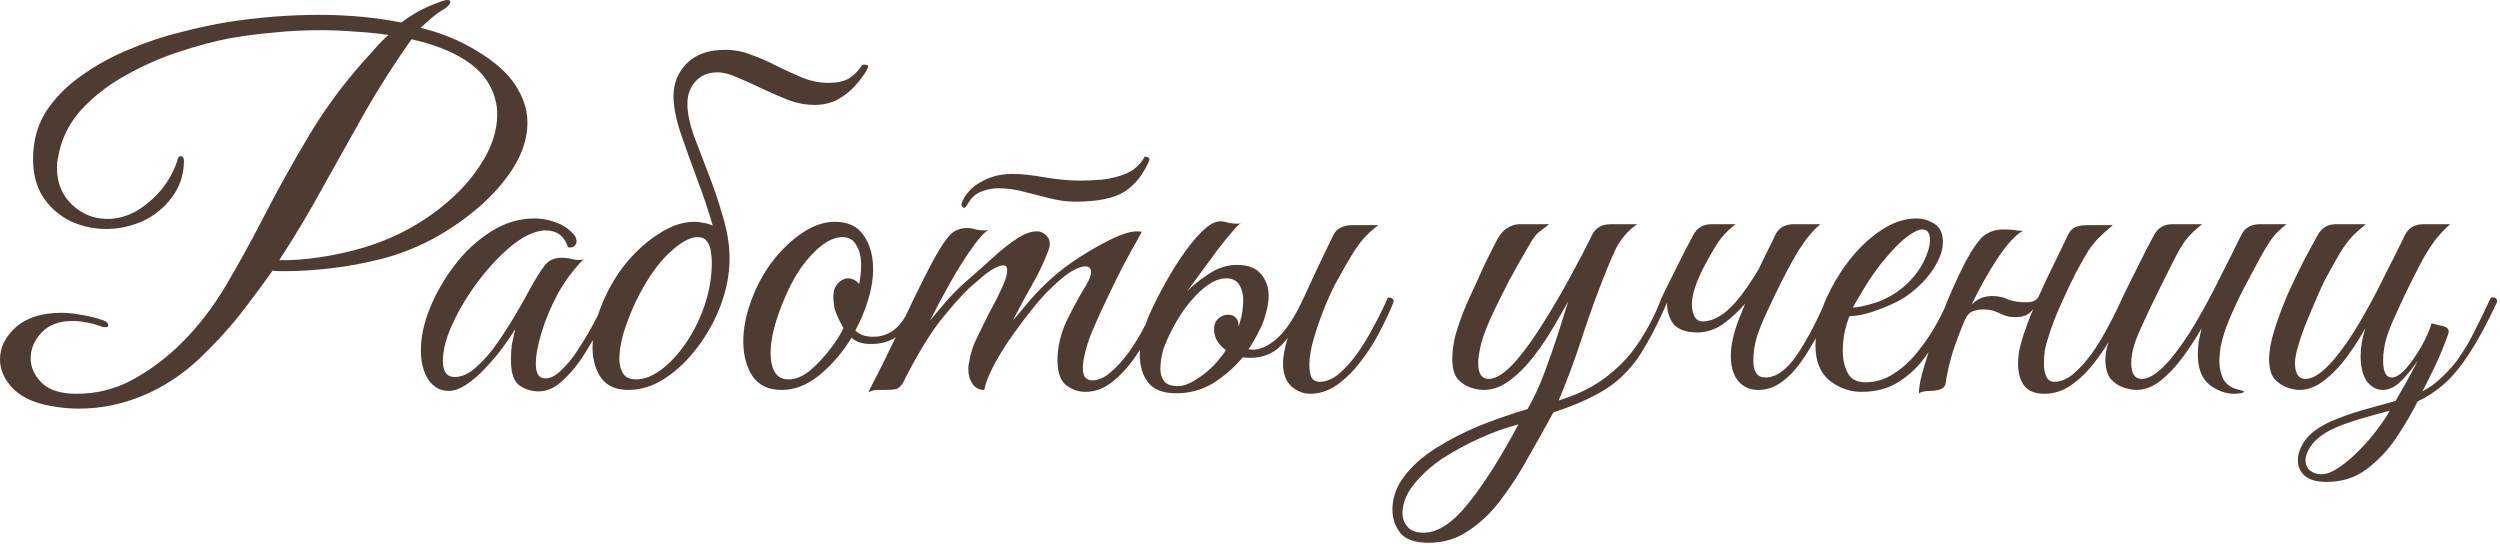 <?xml version="1.0" encoding="UTF-8"?> <svg xmlns="http://www.w3.org/2000/svg" width="501" height="109" viewBox="0 0 501 109" fill="none"><path d="M384.076 43.775C385.292 43.776 386.476 44.127 387.628 44.831C388.78 45.535 389.355 46.752 389.355 48.48C389.355 50.08 388.748 51.84 387.532 53.76C386.316 55.68 384.588 57.472 382.348 59.136C381.388 59.84 380.172 60.511 378.7 61.151C377.228 61.791 375.756 62.335 374.284 62.783C372.812 63.167 371.596 63.359 370.636 63.359C370.316 64.127 369.996 65.152 369.676 66.432C369.42 67.712 369.292 69.023 369.292 70.367C369.292 71.967 369.612 73.407 370.252 74.688C370.892 75.967 372.076 76.607 373.804 76.607C375.916 76.607 377.868 75.999 379.66 74.783C381.516 73.567 383.148 72.031 384.556 70.176C386.028 68.32 387.276 66.432 388.3 64.512C388.759 63.651 389.171 62.846 389.54 62.101C390.083 60.738 390.625 59.429 391.167 58.175C392.255 55.743 393.151 53.855 393.854 52.511C395.39 49.695 396.67 47.903 397.694 47.135C398.782 46.367 400.031 45.983 401.438 45.983C402.718 45.983 403.615 46.047 404.127 46.175C404.702 46.239 405.118 46.271 405.374 46.272C403.966 47.04 402.303 48.832 400.383 51.648C398.527 54.463 396.766 57.599 395.103 61.055C395.614 60.543 396.19 60.127 396.83 59.808C397.534 59.488 398.334 59.327 399.23 59.327C400.446 59.327 401.502 59.551 402.398 59.999C403.294 60.383 404.543 60.575 406.143 60.575C407.359 60.575 408.159 60.191 408.543 59.423C409.567 57.119 410.623 54.879 411.711 52.703C412.799 50.463 413.694 48.607 414.398 47.135C414.782 46.303 415.295 45.759 415.935 45.503C416.638 45.247 417.406 45.119 418.238 45.119H423.423C422.335 46.015 421.407 46.847 420.639 47.615C419.935 48.319 419.23 49.183 418.526 50.207C417.886 51.231 417.054 52.703 416.03 54.623C415.198 56.223 414.207 58.303 413.055 60.863C411.903 63.423 411.039 65.695 410.463 67.679C410.207 68.383 409.982 69.215 409.79 70.175C409.662 71.135 409.599 72.031 409.599 72.863C409.599 73.887 409.758 74.751 410.078 75.455C410.398 76.159 410.943 76.511 411.711 76.511C412.927 76.511 414.174 75.999 415.454 74.976C416.734 73.888 417.982 72.511 419.198 70.847C420.414 69.119 421.535 67.263 422.559 65.279C423.647 63.295 424.575 61.407 425.343 59.615C425.353 59.615 425.364 59.616 425.374 59.616L425.464 59.394C425.596 59.093 425.854 58.56 426.238 57.792C426.75 56.768 427.358 55.551 428.062 54.144C428.766 52.736 429.438 51.391 430.078 50.111C430.782 48.768 431.326 47.744 431.71 47.04C432.478 45.632 433.694 44.928 435.358 44.928H441.31C440.222 45.76 439.23 46.688 438.334 47.712C437.502 48.672 436.446 50.464 435.166 53.088C435.162 53.096 434.938 53.543 434.494 54.432C434.046 55.328 433.47 56.48 432.766 57.888C432.126 59.232 431.454 60.608 430.75 62.016C430.11 63.423 429.566 64.607 429.118 65.567C428.286 67.359 427.742 68.8 427.486 69.888C427.23 70.912 427.102 71.872 427.102 72.768C427.102 74.879 427.806 75.936 429.214 75.936C430.75 75.936 432.606 74.687 434.782 72.191C436.574 70.079 438.334 67.551 440.062 64.607C441.79 61.663 443.422 58.623 444.958 55.487C446.558 52.352 447.966 49.536 449.182 47.04C449.886 45.632 451.134 44.928 452.926 44.928H458.206C457.246 45.696 456.446 46.432 455.806 47.136C455.23 47.84 454.622 48.736 453.982 49.824C453.342 50.912 452.478 52.48 451.39 54.527C448.83 59.199 446.974 63.168 445.822 66.432C445.566 67.264 445.31 68.224 445.054 69.311C444.862 70.399 444.766 71.456 444.766 72.48C444.766 73.695 445.022 74.848 445.534 75.936C446.11 76.96 446.974 77.632 448.126 77.952C449.149 78.208 449.662 78.368 449.662 78.432C449.662 78.624 449.438 78.751 448.99 78.815C448.606 78.879 448.19 78.912 447.742 78.912C446.014 78.912 444.35 78.304 442.75 77.088C441.214 75.808 440.446 73.792 440.446 71.04C440.446 70.144 440.51 69.248 440.638 68.352C440.83 67.392 441.022 66.528 441.214 65.76C440.126 67.68 438.878 69.6 437.47 71.519C436.062 73.439 434.558 75.039 432.958 76.319C431.358 77.535 429.758 78.144 428.158 78.144C427.454 78.144 426.59 77.984 425.566 77.664C424.606 77.344 423.742 76.767 422.974 75.936C422.27 75.04 421.918 73.728 421.918 72C421.918 70.926 422.146 69.746 422.599 68.459C421.752 69.894 420.812 71.267 419.774 72.575C418.366 74.431 416.798 75.968 415.07 77.184C413.406 78.335 411.614 78.911 409.694 78.911C407.775 78.911 406.398 78.335 405.566 77.184C404.798 76.032 404.414 74.591 404.414 72.863C404.414 71.967 404.51 71.007 404.702 69.983C404.958 68.959 405.246 67.935 405.566 66.911C405.822 66.143 406.111 65.343 406.431 64.511C406.751 63.615 407.102 62.751 407.486 61.919C407.102 62.431 406.623 62.847 406.047 63.167C405.471 63.423 404.735 63.551 403.839 63.551C402.943 63.551 402.207 63.423 401.631 63.167C401.055 62.911 400.447 62.655 399.807 62.399C399.167 62.143 398.335 62.016 397.311 62.016C396.671 62.016 395.999 62.144 395.295 62.399C394.655 62.655 394.143 63.231 393.759 64.127C392.799 66.367 391.967 68.575 391.263 70.751C390.623 72.927 390.175 74.911 389.919 76.703C389.855 77.343 389.47 77.791 388.767 78.047C388.127 78.239 387.487 78.335 386.847 78.335C385.823 78.335 385.055 78.496 384.543 78.815C384.543 77.535 384.895 75.743 385.599 73.439C385.874 72.512 386.172 71.56 386.487 70.583C386.087 71.162 385.668 71.731 385.228 72.287C383.82 74.079 382.092 75.584 380.044 76.8C378.06 77.952 375.724 78.527 373.036 78.527C370.668 78.527 368.524 77.76 366.604 76.224C364.748 74.688 363.82 72.352 363.82 69.216C363.82 68.74 363.839 68.257 363.877 67.77C363.118 69.181 362.277 70.56 361.351 71.903C360.135 73.759 358.759 75.264 357.223 76.416C355.751 77.568 354.118 78.144 352.326 78.144C350.726 78.144 349.415 77.568 348.391 76.416C347.367 75.2 346.855 73.504 346.854 71.328C346.854 69.216 347.398 66.751 348.486 63.935L349.734 60.863C348.326 62.463 346.823 63.84 345.223 64.992C343.623 66.08 341.927 66.624 340.135 66.624C337.895 66.624 336.294 66.047 335.334 64.895C334.463 63.714 334.047 62.29 334.083 60.625C332.634 63.953 331.248 66.752 329.923 69.023C328.643 71.327 327.203 73.28 325.603 74.88C324.067 76.48 322.147 77.888 319.843 79.103C317.603 80.32 314.755 81.503 311.299 82.655C309.763 85.471 308.131 88.384 306.403 91.392C304.739 94.464 302.915 97.311 300.931 99.936C299.011 102.559 296.835 104.672 294.403 106.271C292.035 107.935 289.347 108.768 286.339 108.768C283.523 108.768 281.603 108.096 280.579 106.752C279.555 105.408 279.043 103.872 279.043 102.144C279.043 99.712 279.843 97.472 281.443 95.424C282.979 93.376 285.059 91.519 287.683 89.856C290.307 88.192 293.219 86.688 296.419 85.344C299.619 84.064 302.851 82.943 306.115 81.983C307.331 79.872 308.451 77.472 309.475 74.784C310.499 72.032 311.427 69.375 312.259 66.815C313.091 64.192 313.763 62.048 314.275 60.384C313.507 61.792 312.515 63.52 311.299 65.567C310.147 67.551 308.835 69.504 307.363 71.424C305.891 73.344 304.29 74.944 302.562 76.224C300.899 77.504 299.139 78.144 297.283 78.144C296.579 78.144 295.715 77.984 294.691 77.664C293.731 77.344 292.867 76.767 292.099 75.936C291.395 75.04 291.043 73.728 291.043 72C291.043 69.952 291.395 67.872 292.099 65.76C292.803 63.584 293.603 61.536 294.499 59.616C294.691 59.232 295.075 58.4 295.651 57.12C296.227 55.84 296.867 54.431 297.571 52.895C298.339 51.36 299.011 50.015 299.587 48.863C300.291 47.392 301.059 46.368 301.891 45.792C302.787 45.216 303.651 44.928 304.483 44.928H310.435C309.987 45.312 309.411 45.76 308.707 46.272C308.067 46.719 307.459 47.424 306.883 48.384C305.155 51.328 303.683 53.92 302.467 56.16C301.315 58.4 300.29 60.448 299.395 62.304C298.115 64.992 297.251 67.2 296.803 68.928C296.419 70.592 296.227 71.872 296.227 72.768C296.227 74.879 296.931 75.936 298.339 75.936C299.875 75.936 301.731 74.687 303.907 72.191C305.699 70.079 307.491 67.584 309.283 64.704C311.139 61.76 312.899 58.752 314.562 55.68C316.29 52.544 317.795 49.664 319.075 47.04C319.779 45.632 321.027 44.928 322.819 44.928H328.099C326.243 46.208 324.803 47.872 323.779 49.92C322.819 51.968 321.731 54.592 320.515 57.792C319.171 61.312 317.891 64.96 316.675 68.735C315.459 72.447 314.018 76.288 312.354 80.256C316.322 79.04 319.619 77.376 322.243 75.264C324.931 73.152 327.107 70.751 328.771 68.064C330.498 65.376 331.907 62.56 332.995 59.616C333.007 59.616 333.019 59.617 333.03 59.617V59.616C333.094 59.424 333.383 58.816 333.895 57.792L335.719 54.144C336.423 52.736 337.094 51.391 337.734 50.111C338.438 48.768 338.982 47.744 339.366 47.04C340.134 45.632 341.351 44.928 343.015 44.928H347.814C346.726 45.76 345.767 46.688 344.935 47.712C344.167 48.672 343.078 50.464 341.67 53.088C339.75 56.736 338.886 59.552 339.078 61.536C339.27 63.456 339.975 64.416 341.19 64.416C343.302 64.416 345.479 63.168 347.719 60.672C349.319 58.816 350.886 56.576 352.422 53.952L352.614 53.567C353.19 52.416 353.734 51.296 354.246 50.208C354.822 49.12 355.334 48.064 355.782 47.04C356.486 45.632 357.734 44.928 359.526 44.928H364.807C363.399 46.08 361.958 47.807 360.486 50.111C359.078 52.415 357.51 55.359 355.782 58.943C355.334 59.903 354.759 61.12 354.055 62.592C353.351 64.064 352.711 65.632 352.135 67.296C351.623 68.96 351.366 70.624 351.366 72.288C351.366 74.528 352.167 75.647 353.767 75.647C355.942 75.647 358.055 74.144 360.103 71.136C361.836 68.59 363.544 65.449 365.231 61.712C365.332 61.431 365.437 61.148 365.548 60.863C366.764 57.919 368.332 55.167 370.252 52.607C372.236 49.983 374.412 47.871 376.78 46.272C379.212 44.608 381.644 43.775 384.076 43.775ZM304.291 85.056C301.795 85.696 299.203 86.624 296.515 87.84C293.827 89.056 291.299 90.432 288.931 91.968C286.627 93.568 284.739 95.295 283.267 97.151C281.795 99.007 281.059 100.928 281.059 102.912C281.059 103.936 281.411 104.832 282.115 105.6C282.755 106.368 283.811 106.752 285.283 106.752C288.163 106.752 291.171 104.768 294.307 100.8C297.443 96.896 300.771 91.648 304.291 85.056ZM474.122 44.928C473.418 45.504 472.715 46.112 472.011 46.752C471.307 47.392 470.506 48.352 469.61 49.632C468.778 50.912 467.691 52.8 466.347 55.296C465.771 56.32 465.131 57.664 464.427 59.328C463.723 60.928 463.018 62.592 462.314 64.319C461.61 66.047 461.035 67.68 460.587 69.216C460.139 70.688 459.914 71.872 459.914 72.768C459.914 74.879 460.618 75.936 462.026 75.936C463.562 75.936 465.419 74.687 467.595 72.191C469.387 70.079 471.146 67.551 472.874 64.607C474.602 61.663 476.235 58.623 477.771 55.487C479.37 52.352 480.778 49.536 481.994 47.04C482.698 45.632 483.946 44.928 485.738 44.928H491.019C490.123 45.696 489.226 46.624 488.33 47.712C487.498 48.736 486.571 50.144 485.547 51.935C484.587 53.727 483.402 56.063 481.994 58.943C481.546 59.903 480.971 61.152 480.267 62.688C479.563 64.159 478.923 65.728 478.347 67.392C477.835 69.055 477.578 70.656 477.578 72.191C477.578 74.495 478.155 75.647 479.307 75.647C480.139 75.647 481.099 75.04 482.187 73.824C483.274 72.544 484.299 71.072 485.259 69.408C486.219 67.68 486.89 66.144 487.274 64.8L489.675 65.376C490.571 65.632 490.891 66.144 490.635 66.912C489.739 69.408 488.811 71.648 487.851 73.632C486.891 75.616 486.09 77.216 485.45 78.432C486.794 77.728 488.042 76.832 489.194 75.744C490.41 74.592 491.466 73.44 492.362 72.288C493.77 70.304 494.922 68.383 495.818 66.527C496.778 64.671 497.899 62.368 499.179 59.616C500.011 59.488 500.427 59.776 500.427 60.48C498.507 64.639 496.682 68.031 494.954 70.655C493.29 73.279 491.594 75.359 489.866 76.895C488.202 78.368 486.41 79.551 484.49 80.447C483.338 82.751 481.931 85.152 480.267 87.647C478.603 90.143 476.618 92.255 474.314 93.983C472.074 95.711 469.386 96.576 466.25 96.576C464.267 96.576 462.795 96.16 461.835 95.328C460.939 94.496 460.49 93.472 460.49 92.256C460.49 90.912 461.002 89.536 462.026 88.128C463.05 86.784 464.65 85.6 466.826 84.576C468.874 83.68 470.986 82.912 473.162 82.272C475.402 81.632 477.706 80.992 480.074 80.352L481.994 76.992C482.506 76.096 482.955 75.264 483.339 74.496C483.787 73.728 484.17 72.992 484.49 72.288C483.53 73.76 482.442 75.103 481.227 76.319C480.011 77.535 478.762 78.144 477.482 78.144C476.266 78.144 475.21 77.568 474.314 76.416C473.483 75.2 473.066 73.504 473.066 71.328C473.066 69.6 473.386 67.744 474.026 65.76C472.874 67.808 471.595 69.792 470.187 71.712C468.779 73.568 467.275 75.103 465.675 76.319C464.075 77.535 462.442 78.144 460.778 78.144C460.138 78.144 459.339 77.984 458.379 77.664C457.419 77.344 456.554 76.767 455.786 75.936C455.082 75.04 454.731 73.728 454.73 72C454.73 70.336 455.082 68.384 455.786 66.144C456.49 63.904 457.355 61.568 458.379 59.136C459.467 56.704 460.555 54.431 461.643 52.319C462.794 50.144 463.755 48.384 464.522 47.04C465.29 45.632 466.507 44.928 468.171 44.928H474.122ZM478.923 82.272C477.067 82.784 475.018 83.36 472.778 84C470.538 84.704 468.874 85.312 467.786 85.824C465.931 86.656 464.491 87.68 463.467 88.895C462.507 90.112 462.026 91.232 462.026 92.256C462.026 93.088 462.315 93.76 462.891 94.272C463.531 94.784 464.298 95.04 465.194 95.04C466.282 95.04 467.499 94.56 468.843 93.6C470.187 92.704 471.53 91.551 472.874 90.144C474.218 88.8 475.403 87.424 476.427 86.016C477.515 84.608 478.347 83.359 478.923 82.272ZM89.664 0C90.048 0 90.24 0.128 90.24 0.384C90.24 0.832 89.728 1.376 88.704 2.016C88.192 2.272 87.552 2.72 86.784 3.36C86.016 4 85.184 4.736 84.288 5.568C88.448 6.592 92.192 8.128 95.52 10.176C99.168 12.352 101.76 14.656 103.296 17.088C104.896 19.52 105.696 22.016 105.696 24.576C105.696 27.52 104.8 30.464 103.008 33.408C101.216 36.288 98.88 38.976 96 41.472C93.12 43.968 89.952 46.144 86.496 48C83.04 49.792 79.616 51.104 76.225 51.935C72.961 52.767 69.664 53.376 66.336 53.76C63.008 54.144 60.032 54.336 57.408 54.336H55.968C55.52 54.336 55.072 54.304 54.624 54.24C52.448 57.312 50.208 60.32 47.904 63.264C45.6 66.144 43.008 68.96 40.128 71.712C36.608 75.04 32.768 77.568 28.608 79.296C24.448 81.024 20.192 81.888 15.84 81.888C14.432 81.888 13.056 81.792 11.712 81.6C7.68 81.088 4.704 79.904 2.784 78.048C0.928 76.192 0 74.176 0 72C0 69.632 1.056 67.488 3.168 65.568C5.344 63.648 8.384 62.688 12.288 62.688C13.504 62.688 14.784 62.816 16.128 63.072C17.536 63.264 19.008 63.616 20.544 64.128C21.312 64.384 21.696 64.736 21.696 65.184C21.696 65.44 21.504 65.568 21.12 65.568C20.736 65.568 20.416 65.504 20.16 65.376C19.136 64.992 18.144 64.736 17.185 64.608C16.289 64.416 15.424 64.32 14.592 64.32C11.84 64.32 9.728 65.12 8.256 66.72C6.848 68.256 6.145 69.952 6.145 71.808C6.145 73.6 6.881 75.232 8.353 76.704C9.825 78.176 12.161 78.912 15.36 78.912C19.392 78.912 23.104 77.984 26.496 76.128C29.952 74.272 33.216 71.84 36.288 68.832C39.552 65.632 42.528 61.791 45.216 57.312C47.904 52.768 50.561 47.936 53.185 42.816C55.873 37.632 58.784 32.416 61.92 27.168C65.056 21.92 68.673 16.992 72.769 12.384C73.6 11.488 74.433 10.559 75.265 9.6C76.16 8.576 77.025 7.712 77.856 7.008C75.681 6.688 73.441 6.464 71.137 6.336C68.833 6.144 66.56 6.048 64.32 6.048C60.992 6.048 57.824 6.208 54.816 6.528C51.873 6.784 48.928 7.168 45.984 7.68C42.976 8.256 39.616 9.152 35.904 10.368C32.192 11.584 28.576 13.184 25.057 15.168C21.601 17.088 18.624 19.424 16.128 22.176C13.696 24.928 12.192 28.096 11.616 31.68C11.552 32 11.488 32.352 11.424 32.736V33.696C11.424 36.64 12.416 39.072 14.4 40.992C16.448 42.912 18.816 43.872 21.504 43.872C23.488 43.872 25.409 43.36 27.265 42.336C29.12 41.248 30.784 39.84 32.256 38.112C33.728 36.32 34.816 34.368 35.52 32.256C35.584 31.616 35.84 31.296 36.288 31.296C36.672 31.296 36.864 31.648 36.864 32.352C36.8 35.168 35.968 37.6 34.368 39.648C32.832 41.696 30.88 43.264 28.513 44.352C26.145 45.376 23.744 45.888 21.312 45.888C18.817 45.888 16.448 45.376 14.208 44.352C11.968 43.264 10.144 41.696 8.736 39.648C7.328 37.536 6.624 34.944 6.624 31.872C6.624 28.288 7.488 25.12 9.216 22.368C11.008 19.616 13.376 17.216 16.32 15.168C19.264 13.056 22.464 11.296 25.92 9.888C29.376 8.416 32.832 7.264 36.288 6.432C39.744 5.536 42.88 4.864 45.696 4.416C48.576 3.968 51.552 3.616 54.624 3.36C57.76 3.104 60.928 2.976 64.128 2.976C66.88 2.976 69.632 3.104 72.384 3.36C75.136 3.616 77.824 4 80.448 4.512C81.536 3.68 82.657 2.944 83.809 2.304C84.96 1.664 86.241 1.088 87.648 0.576C88.544 0.192 89.216 5.23033e-05 89.664 0ZM244.539 44.352C245.051 44.352 245.595 44.448 246.171 44.64C246.747 44.768 247.355 44.832 247.995 44.832C248.251 44.832 248.475 44.799 248.667 44.735C248.283 44.927 247.675 45.536 246.843 46.56C246.011 47.52 245.051 48.703 243.963 50.111C242.939 51.519 241.883 52.96 240.795 54.432C239.707 55.904 238.747 57.215 237.915 58.367C239.003 57.215 240.443 56.063 242.235 54.911C244.027 53.695 245.916 53.088 247.899 53.088C250.075 53.088 251.675 53.695 252.699 54.911C253.723 56.127 254.235 57.568 254.235 59.231C254.235 60.383 254.043 61.6 253.659 62.88C253.339 64.096 252.923 65.184 252.411 66.144C251.771 67.487 251.035 68.767 250.203 69.983C250.459 70.047 250.747 70.079 251.067 70.079C252.603 70.079 254.235 69.311 255.963 67.775C257.755 66.175 259.515 63.488 261.243 59.712C262.267 57.472 263.291 55.264 264.315 53.088C265.403 50.848 266.363 48.864 267.195 47.136C267.579 46.368 268.091 45.856 268.731 45.6C269.371 45.28 270.139 45.119 271.035 45.119H276.219C275.131 45.951 274.203 46.783 273.436 47.615C272.732 48.383 271.931 49.472 271.035 50.88C270.203 52.224 269.051 54.24 267.579 56.928C267.003 58.016 266.299 59.551 265.467 61.535C264.699 63.455 263.995 65.472 263.355 67.584C262.716 69.696 262.396 71.552 262.396 73.151C262.396 74.111 262.523 74.912 262.779 75.552C263.099 76.192 263.675 76.512 264.507 76.512C265.723 76.512 266.971 75.999 268.251 74.976C269.531 73.888 270.779 72.512 271.995 70.848C273.211 69.12 274.331 67.263 275.355 65.279C276.443 63.295 277.371 61.407 278.139 59.615C278.907 59.615 279.291 59.904 279.291 60.48C278.523 62.4 277.563 64.448 276.411 66.624C275.323 68.736 274.043 70.719 272.571 72.575C271.163 74.431 269.595 75.968 267.867 77.184C266.203 78.336 264.411 78.911 262.491 78.911C261.211 78.911 259.995 78.432 258.843 77.472C257.691 76.448 257.115 74.879 257.115 72.768C257.115 71.488 257.435 69.792 258.075 67.68C256.923 69.216 255.739 70.272 254.523 70.848C253.307 71.424 251.995 71.712 250.587 71.712C250.011 71.712 249.499 71.679 249.051 71.615C247.323 73.663 245.34 75.392 243.1 76.8C240.86 78.144 238.395 78.815 235.707 78.815C233.083 78.815 231.195 78.079 230.043 76.607C228.955 75.135 228.411 73.312 228.411 71.136C228.411 70.787 228.423 70.44 228.447 70.096C228.013 70.774 227.562 71.442 227.088 72.096C225.744 73.951 224.272 75.487 222.672 76.703C221.072 77.919 219.343 78.527 217.487 78.527C216.143 78.527 214.863 78.079 213.647 77.184C212.495 76.288 211.92 74.623 211.92 72.191C211.92 69.567 212.527 66.943 213.743 64.319C215.023 61.695 216.336 59.295 217.68 57.119C218.32 56.031 218.64 55.167 218.64 54.527C218.64 53.76 218.255 53.376 217.487 53.376C216.847 53.376 215.952 53.696 214.8 54.336C213.712 54.976 212.336 56.096 210.672 57.695C209.648 58.655 208.431 59.999 207.023 61.727C205.679 63.392 204.303 65.215 202.896 67.199C201.488 69.183 200.271 71.136 199.247 73.056C198.223 74.976 197.551 76.672 197.231 78.144C196.271 78.144 195.504 77.759 194.928 76.991C194.352 76.159 194.063 75.199 194.063 74.111V73.535C194.064 73.343 194.095 73.119 194.159 72.863C194.479 70.88 194.991 69.216 195.695 67.872C196.399 66.464 197.2 64.832 198.096 62.976C198.544 62.144 199.056 61.184 199.632 60.096C200.208 58.944 200.72 57.856 201.168 56.832C201.616 55.744 201.84 54.848 201.84 54.144C201.84 53.504 201.583 53.184 201.071 53.184C200.495 53.184 199.727 53.472 198.768 54.048C197.872 54.624 197.008 55.296 196.176 56.063C195.344 56.767 194.704 57.311 194.256 57.695C192.656 59.231 190.703 61.439 188.399 64.319C186.159 67.199 183.696 71.296 181.008 76.607C180.624 77.311 180.175 77.759 179.663 77.951C179.151 78.079 178.351 78.144 177.264 78.144H175.535C175.023 78.208 174.512 78.368 174 78.624C175.918 74.943 177.75 71.261 179.5 67.58C178.085 68.531 176.352 68.982 174.298 68.928C172.826 68.928 171.61 68.511 170.65 67.68C168.858 70.624 166.714 73.119 164.218 75.167C161.786 77.151 159.258 78.144 156.634 78.144C154.01 78.144 152.058 77.215 150.778 75.359C149.562 73.439 148.954 71.135 148.954 68.447C148.954 65.951 149.435 63.359 150.395 60.671C151.419 57.727 152.826 55.039 154.618 52.607C156.474 50.175 158.49 48.223 160.666 46.751C162.906 45.215 165.114 44.447 167.29 44.447C169.914 44.447 171.834 45.344 173.05 47.136C174.33 48.928 174.97 51.199 174.97 53.951C174.97 55.871 174.65 57.887 174.01 59.999C173.37 62.111 172.506 64.191 171.418 66.239C172.25 67.071 173.434 67.487 174.97 67.487C176.762 67.487 178.298 66.911 179.578 65.759C180.218 65.183 180.85 64.382 181.475 63.357C183.342 59.351 185.234 55.544 187.151 51.935C188.431 49.632 189.487 48.032 190.319 47.136C191.215 46.176 192.399 45.695 193.871 45.695C194.383 45.695 194.928 45.791 195.504 45.983C196.08 46.111 196.656 46.176 197.231 46.176C197.615 46.176 197.904 46.144 198.096 46.08C197.2 46.592 196.048 47.872 194.64 49.92C193.232 51.904 191.791 54.208 190.319 56.832C188.847 59.456 187.536 61.92 186.384 64.224C187.6 62.752 188.848 61.28 190.128 59.808C191.472 58.336 192.944 56.928 194.544 55.584C195.952 54.368 197.424 53.055 198.96 51.648C200.56 50.176 202.127 48.927 203.663 47.903C205.199 46.879 206.543 46.367 207.695 46.367C208.143 46.367 208.432 46.4 208.56 46.464C209.775 46.976 210.384 47.808 210.384 48.96C210.384 49.344 210.223 49.92 209.903 50.688C209.071 52.863 207.984 55.103 206.64 57.407C205.36 59.647 204.143 61.92 202.991 64.224C203.951 63.072 205.136 61.664 206.544 60C208.016 58.336 209.488 56.864 210.96 55.584C212.368 54.304 214.16 52.96 216.336 51.552C218.512 50.144 220.656 48.927 222.768 47.903C224.879 46.879 226.576 46.367 227.855 46.367C228.303 46.367 228.623 46.4 228.815 46.464C228.808 46.478 228.456 47.118 227.76 48.384C227.056 49.6 226.159 51.231 225.071 53.279C224.047 55.263 222.991 57.408 221.903 59.712C220.815 61.952 219.824 64.127 218.928 66.239C218.096 68.287 217.552 70.016 217.296 71.424C217.104 72.256 217.008 73.024 217.008 73.728C217.008 74.751 217.2 75.423 217.584 75.743C217.968 76.063 218.383 76.224 218.831 76.224C220.111 76.224 221.359 75.68 222.575 74.592C223.855 73.504 225.103 72.128 226.319 70.464C227.535 68.736 228.624 66.911 229.584 64.991C229.606 64.95 229.627 64.909 229.648 64.868C229.774 64.493 229.905 64.118 230.043 63.743C230.683 62.207 231.58 60.352 232.731 58.176C233.883 56 235.163 53.855 236.571 51.743C237.979 49.631 239.387 47.872 240.795 46.464C242.203 45.056 243.451 44.352 244.539 44.352ZM145.338 9.983C147.194 9.983 148.986 10.335 150.714 11.039C152.506 11.679 154.234 12.448 155.898 13.344C157.626 14.176 159.322 14.944 160.986 15.648C162.65 16.287 164.315 16.607 165.979 16.607C167.706 16.607 169.083 16.319 170.106 15.743C171.13 15.103 171.963 14.271 172.603 13.247C172.731 13.055 172.955 12.959 173.274 12.959C173.786 12.959 174.01 13.088 173.946 13.344C173.946 13.536 173.818 13.856 173.562 14.304C173.051 15.136 172.314 16.096 171.354 17.184C170.459 18.208 169.338 19.103 167.994 19.871C166.65 20.639 165.018 21.023 163.098 21.023C161.498 21.023 159.802 20.703 158.01 20.064C156.282 19.36 154.522 18.592 152.73 17.76C151.002 16.928 149.37 16.192 147.834 15.552C146.298 14.848 144.954 14.495 143.802 14.495C141.946 14.495 140.474 15.103 139.386 16.319C138.298 17.471 137.754 18.975 137.754 20.831C137.754 22.559 138.17 24.639 139.002 27.071C139.898 29.439 140.891 32.032 141.979 34.848C143.066 37.599 144.026 40.448 144.858 43.392C145.754 46.272 146.202 49.088 146.202 51.84C146.202 54.848 145.626 57.92 144.474 61.056C143.322 64.127 141.754 66.976 139.771 69.6C137.851 72.16 135.674 74.24 133.242 75.84C130.874 77.376 128.442 78.144 125.946 78.144C123.45 78.144 121.626 77.343 120.474 75.743C119.322 74.079 118.746 72.063 118.746 69.695C118.746 69.182 118.768 68.665 118.811 68.144C118.069 69.475 117.235 70.824 116.308 72.191C115.092 73.919 113.78 75.391 112.372 76.607C110.964 77.823 109.492 78.432 107.956 78.432C106.484 78.432 105.172 78.016 104.02 77.184C102.932 76.352 102.388 74.656 102.388 72.096C102.388 71.008 102.452 69.983 102.58 69.023C102.772 68.063 102.996 67.039 103.252 65.951C102.676 66.911 101.876 68.095 100.852 69.503C99.828 70.911 98.675 72.288 97.395 73.632C96.18 74.976 94.9 76.095 93.556 76.991C92.276 77.887 91.06 78.335 89.908 78.335C88.244 78.335 86.9 77.599 85.876 76.127C84.852 74.591 84.34 72.608 84.34 70.176C84.34 67.552 84.948 64.736 86.164 61.727C87.38 58.719 89.044 55.839 91.156 53.087C93.268 50.335 95.7 48.095 98.452 46.367C101.204 44.639 104.084 43.775 107.092 43.775C108.564 43.775 109.972 44.031 111.315 44.543C112.659 44.991 113.844 45.76 114.868 46.848C115.316 47.296 115.54 47.808 115.54 48.384C115.54 48.768 115.379 49.088 115.06 49.344C114.74 49.599 114.323 49.663 113.812 49.535C113.107 47.295 111.604 46.176 109.3 46.176C108.212 46.176 106.964 46.528 105.556 47.231C103.828 48.127 101.972 49.568 99.988 51.552C98.068 53.472 96.244 55.68 94.516 58.176C92.852 60.608 91.476 63.072 90.388 65.567C89.3 68.063 88.756 70.336 88.756 72.384C88.756 74.496 89.556 75.552 91.156 75.552C92.564 75.552 94.004 74.879 95.476 73.535C97.012 72.191 98.452 70.527 99.796 68.543C101.204 66.495 102.484 64.479 103.636 62.495C104.788 60.511 105.684 58.911 106.324 57.695C107.284 55.967 108.18 54.527 109.012 53.375C109.844 52.223 111.028 51.648 112.563 51.648C113.267 51.648 113.972 51.743 114.676 51.935C115.38 52.127 116.116 52.159 116.884 52.031C114.964 53.951 113.268 56.224 111.796 58.848C110.388 61.471 109.3 64.063 108.532 66.623C107.764 69.119 107.38 71.231 107.38 72.959C107.38 74.879 108.02 75.84 109.3 75.84C110.324 75.84 111.412 75.263 112.563 74.111C113.779 72.959 114.932 71.519 116.02 69.791C117.172 67.999 118.228 66.207 119.188 64.415C119.414 63.977 119.63 63.553 119.835 63.144C120.097 62.329 120.405 61.505 120.762 60.672C121.978 57.728 123.578 55.039 125.562 52.607C127.61 50.175 129.819 48.223 132.187 46.751C134.554 45.215 136.89 44.447 139.194 44.447C139.706 44.447 140.25 44.512 140.826 44.64C141.466 44.704 142.138 44.896 142.842 45.216C141.946 42.144 140.89 39.008 139.674 35.808C138.458 32.544 137.37 29.503 136.41 26.688C135.45 23.808 134.97 21.343 134.97 19.295C134.97 16.671 135.866 14.464 137.658 12.672C139.45 10.88 142.01 9.983 145.338 9.983ZM245.691 55.775C244.091 55.775 242.331 56.672 240.411 58.464C238.491 60.256 236.763 62.56 235.228 65.376C234.268 67.168 233.563 68.735 233.115 70.079C232.731 71.423 232.539 72.704 232.539 73.92C232.539 74.944 232.796 75.776 233.308 76.416C233.82 77.056 234.747 77.376 236.091 77.376C237.307 77.376 238.812 76.735 240.604 75.455C242.459 74.175 244.156 72.416 245.691 70.176C244.091 69.024 243.291 67.615 243.291 65.951C243.291 65.055 243.579 64.352 244.155 63.84C244.731 63.328 245.371 63.071 246.075 63.071C246.779 63.071 247.291 63.264 247.611 63.648C247.995 64.031 248.187 64.479 248.188 64.991V65.472C248.571 64.384 248.827 63.391 248.955 62.495C249.083 61.599 249.147 60.863 249.147 60.287C249.147 59.007 248.891 57.951 248.379 57.119C247.867 56.224 246.971 55.776 245.691 55.775ZM139.771 47.52C138.235 47.52 136.314 48.607 134.01 50.783C131.706 52.959 129.53 56.127 127.482 60.287C126.458 62.463 125.626 64.575 124.986 66.623C124.41 68.607 124.122 70.336 124.122 71.808C124.122 73.088 124.378 74.112 124.89 74.88C125.402 75.648 126.266 76.031 127.482 76.031C129.082 76.031 130.746 75.391 132.474 74.111C134.266 72.767 135.93 70.975 137.466 68.735C139.002 66.495 140.25 63.967 141.21 61.151C142.17 58.336 142.65 55.456 142.65 52.512C142.65 51.936 142.586 51.263 142.458 50.495C142.394 49.663 142.138 48.96 141.69 48.384C141.306 47.808 140.666 47.52 139.771 47.52ZM168.826 47.52C167.482 47.52 166.074 48.095 164.603 49.247C163.131 50.399 161.722 51.935 160.378 53.855C159.098 55.775 157.978 57.919 157.019 60.287C156.187 62.271 155.546 64.159 155.098 65.951C154.65 67.679 154.426 69.279 154.426 70.751C154.426 72.351 154.714 73.631 155.29 74.591C155.866 75.551 156.763 76.031 157.979 76.031C159.45 76.031 160.923 75.423 162.395 74.207C163.866 72.927 165.21 71.487 166.426 69.888C167.642 68.288 168.507 66.911 169.019 65.759C167.995 63.903 167.386 62.527 167.194 61.631C167.066 60.671 167.002 59.968 167.002 59.52C167.002 58.304 167.322 57.375 167.962 56.735C168.602 56.095 169.242 55.776 169.882 55.775C170.778 55.775 171.547 56.16 172.187 56.928C172.315 56.224 172.41 55.583 172.474 55.007C172.538 54.367 172.57 53.759 172.57 53.184C172.57 51.52 172.25 50.175 171.61 49.151C171.034 48.063 170.106 47.52 168.826 47.52ZM385.228 45.983C384.46 45.983 383.403 46.496 382.06 47.52C380.716 48.544 379.051 50.271 377.067 52.703C375.851 54.239 374.7 55.903 373.612 57.695C372.524 59.487 371.756 60.8 371.308 61.632C372.204 61.632 373.708 61.312 375.82 60.672C377.932 59.968 379.852 58.879 381.58 57.407C383.244 55.935 384.524 54.335 385.42 52.607C386.316 50.816 386.764 49.312 386.764 48.096C386.764 46.688 386.252 45.983 385.228 45.983ZM82.464 7.872C79.2 12.48 76.128 17.28 73.248 22.273C70.432 27.264 67.616 32.288 64.8 37.344C62.048 42.4 59.104 47.328 55.968 52.128C58.4 52.192 61.12 52 64.128 51.552C67.136 51.104 70.144 50.432 73.152 49.536C78.144 48 82.624 45.792 86.592 42.912C90.624 40.032 93.793 36.831 96.097 33.312C98.464 29.792 99.648 26.336 99.648 22.944C99.648 20.896 99.136 18.944 98.112 17.088C97.152 15.232 95.552 13.568 93.312 12.096C91.841 11.136 90.176 10.304 88.32 9.6C86.464 8.896 84.512 8.32 82.464 7.872ZM229.392 31.392C230.031 31.392 230.352 31.616 230.352 32.063C229.136 34.944 227.471 37.055 225.359 38.399C223.247 39.743 219.952 40.416 215.472 40.416C213.872 40.416 212.176 40.191 210.384 39.743C208.656 39.295 206.896 38.847 205.104 38.399C203.376 37.951 201.743 37.727 200.207 37.727C198.927 37.728 197.743 37.952 196.655 38.399C195.567 38.783 194.672 39.584 193.968 40.8L193.68 41.279C193.488 41.535 193.327 41.664 193.199 41.664C193.071 41.664 192.943 41.568 192.815 41.376C192.687 41.184 192.656 40.959 192.72 40.703C193.424 38.911 194.704 37.503 196.56 36.48C198.416 35.392 200.528 34.848 202.896 34.848C204.559 34.848 206.671 35.072 209.231 35.52C211.855 35.968 214.224 36.191 216.336 36.191C217.68 36.191 219.184 36.128 220.848 36C222.575 35.808 224.207 35.392 225.743 34.752C227.343 34.048 228.56 32.928 229.392 31.392Z" fill="#4E3B31"></path></svg> 